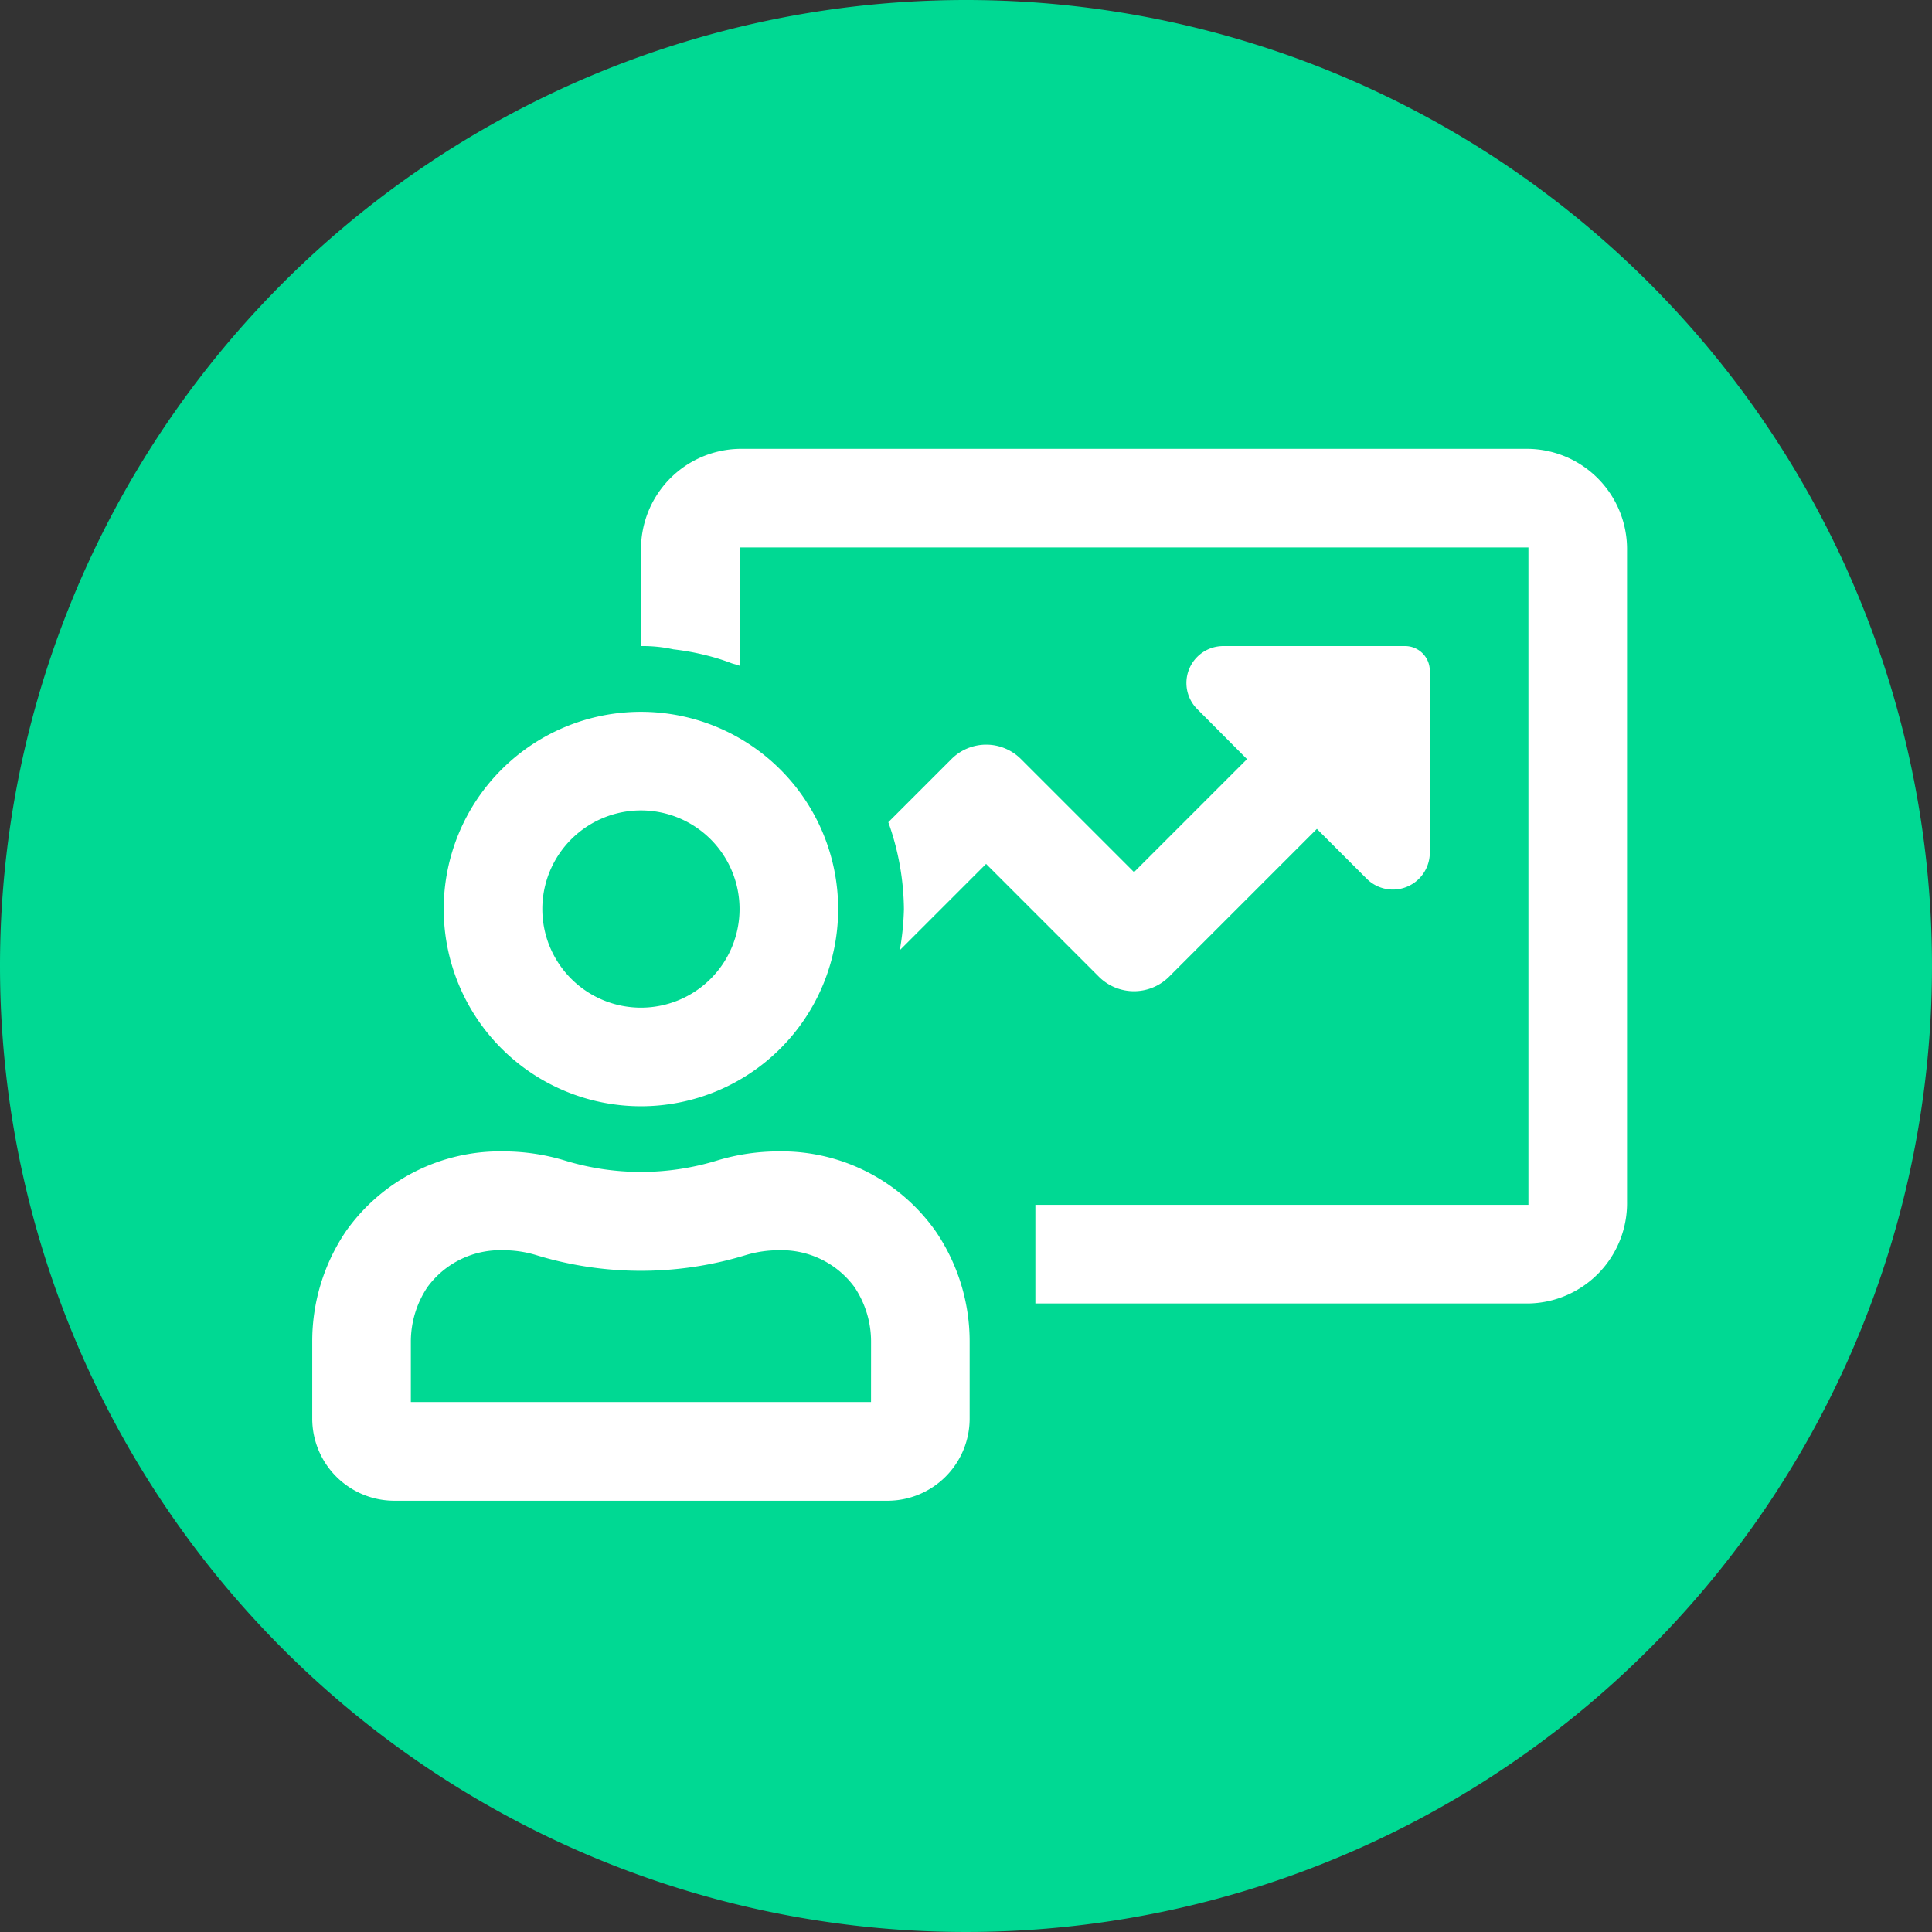 <?xml version="1.0" encoding="utf-8"?>
<svg xmlns="http://www.w3.org/2000/svg" width="99px" height="99px" viewBox="0 0 99 99">
  <rect x="0" y="0" width="99" height="99" fill="#333333" stroke="none"/>
  <g id="Group_1936" data-name="Group 1936" transform="translate(-348 -2853)">
    <path id="Path_4651" data-name="Path 4651" d="M49.5,0A49.5,49.5,0,1,1,0,49.5,49.5,49.5,0,0,1,49.5,0Z" transform="translate(348 2853)" fill="#00d993"/>
    <path id="user-chart" d="M16.843,33.687A10.106,10.106,0,1,0,6.737,23.581,10.109,10.109,0,0,0,16.843,33.687Zm0-15.159a5.053,5.053,0,1,1-5.053,5.053A5.054,5.054,0,0,1,16.843,18.528ZM43.9,27.055l7.58-7.58,2.558,2.558A1.894,1.894,0,0,0,57.267,20.7V11.369A1.267,1.267,0,0,0,56,10.106H46.688a1.892,1.892,0,0,0-1.337,3.232L47.9,15.9l-5.79,5.79-5.79-5.79a2.516,2.516,0,0,0-3.569,0l-3.232,3.232a13.566,13.566,0,0,1,.8,4.453,13.988,13.988,0,0,1-.211,2.105l4.421-4.421,5.79,5.79A2.548,2.548,0,0,0,43.9,27.055ZM62.32,0H21.9a5.139,5.139,0,0,0-5.053,5.221v4.885a7.362,7.362,0,0,1,1.663.168,12.665,12.665,0,0,1,1.674.305,10.683,10.683,0,0,1,1.284.4c.137.053.295.074.432.137V5.053H62.32V38.74H37.055v5.053H62.32a5.139,5.139,0,0,0,5.053-5.221V5.221A5.139,5.139,0,0,0,62.32,0ZM23.875,36a10.9,10.9,0,0,0-3.116.463,13.3,13.3,0,0,1-7.832,0A10.9,10.9,0,0,0,9.811,36a9.663,9.663,0,0,0-8.1,4.116A10.058,10.058,0,0,0,0,45.761v3.927A4.21,4.21,0,0,0,4.211,53.9H29.476a4.21,4.21,0,0,0,4.211-4.211V45.761a10.049,10.049,0,0,0-1.716-5.632A9.659,9.659,0,0,0,23.875,36Zm4.758,12.843H5.053V45.761a5.018,5.018,0,0,1,.853-2.811,4.623,4.623,0,0,1,3.906-1.884,5.741,5.741,0,0,1,1.642.242,18.325,18.325,0,0,0,10.78,0,5.8,5.8,0,0,1,1.642-.242,4.637,4.637,0,0,1,3.906,1.884,5.018,5.018,0,0,1,.853,2.811Z" transform="translate(364 2876)" fill="#fff"/>
  </g>
</svg>
